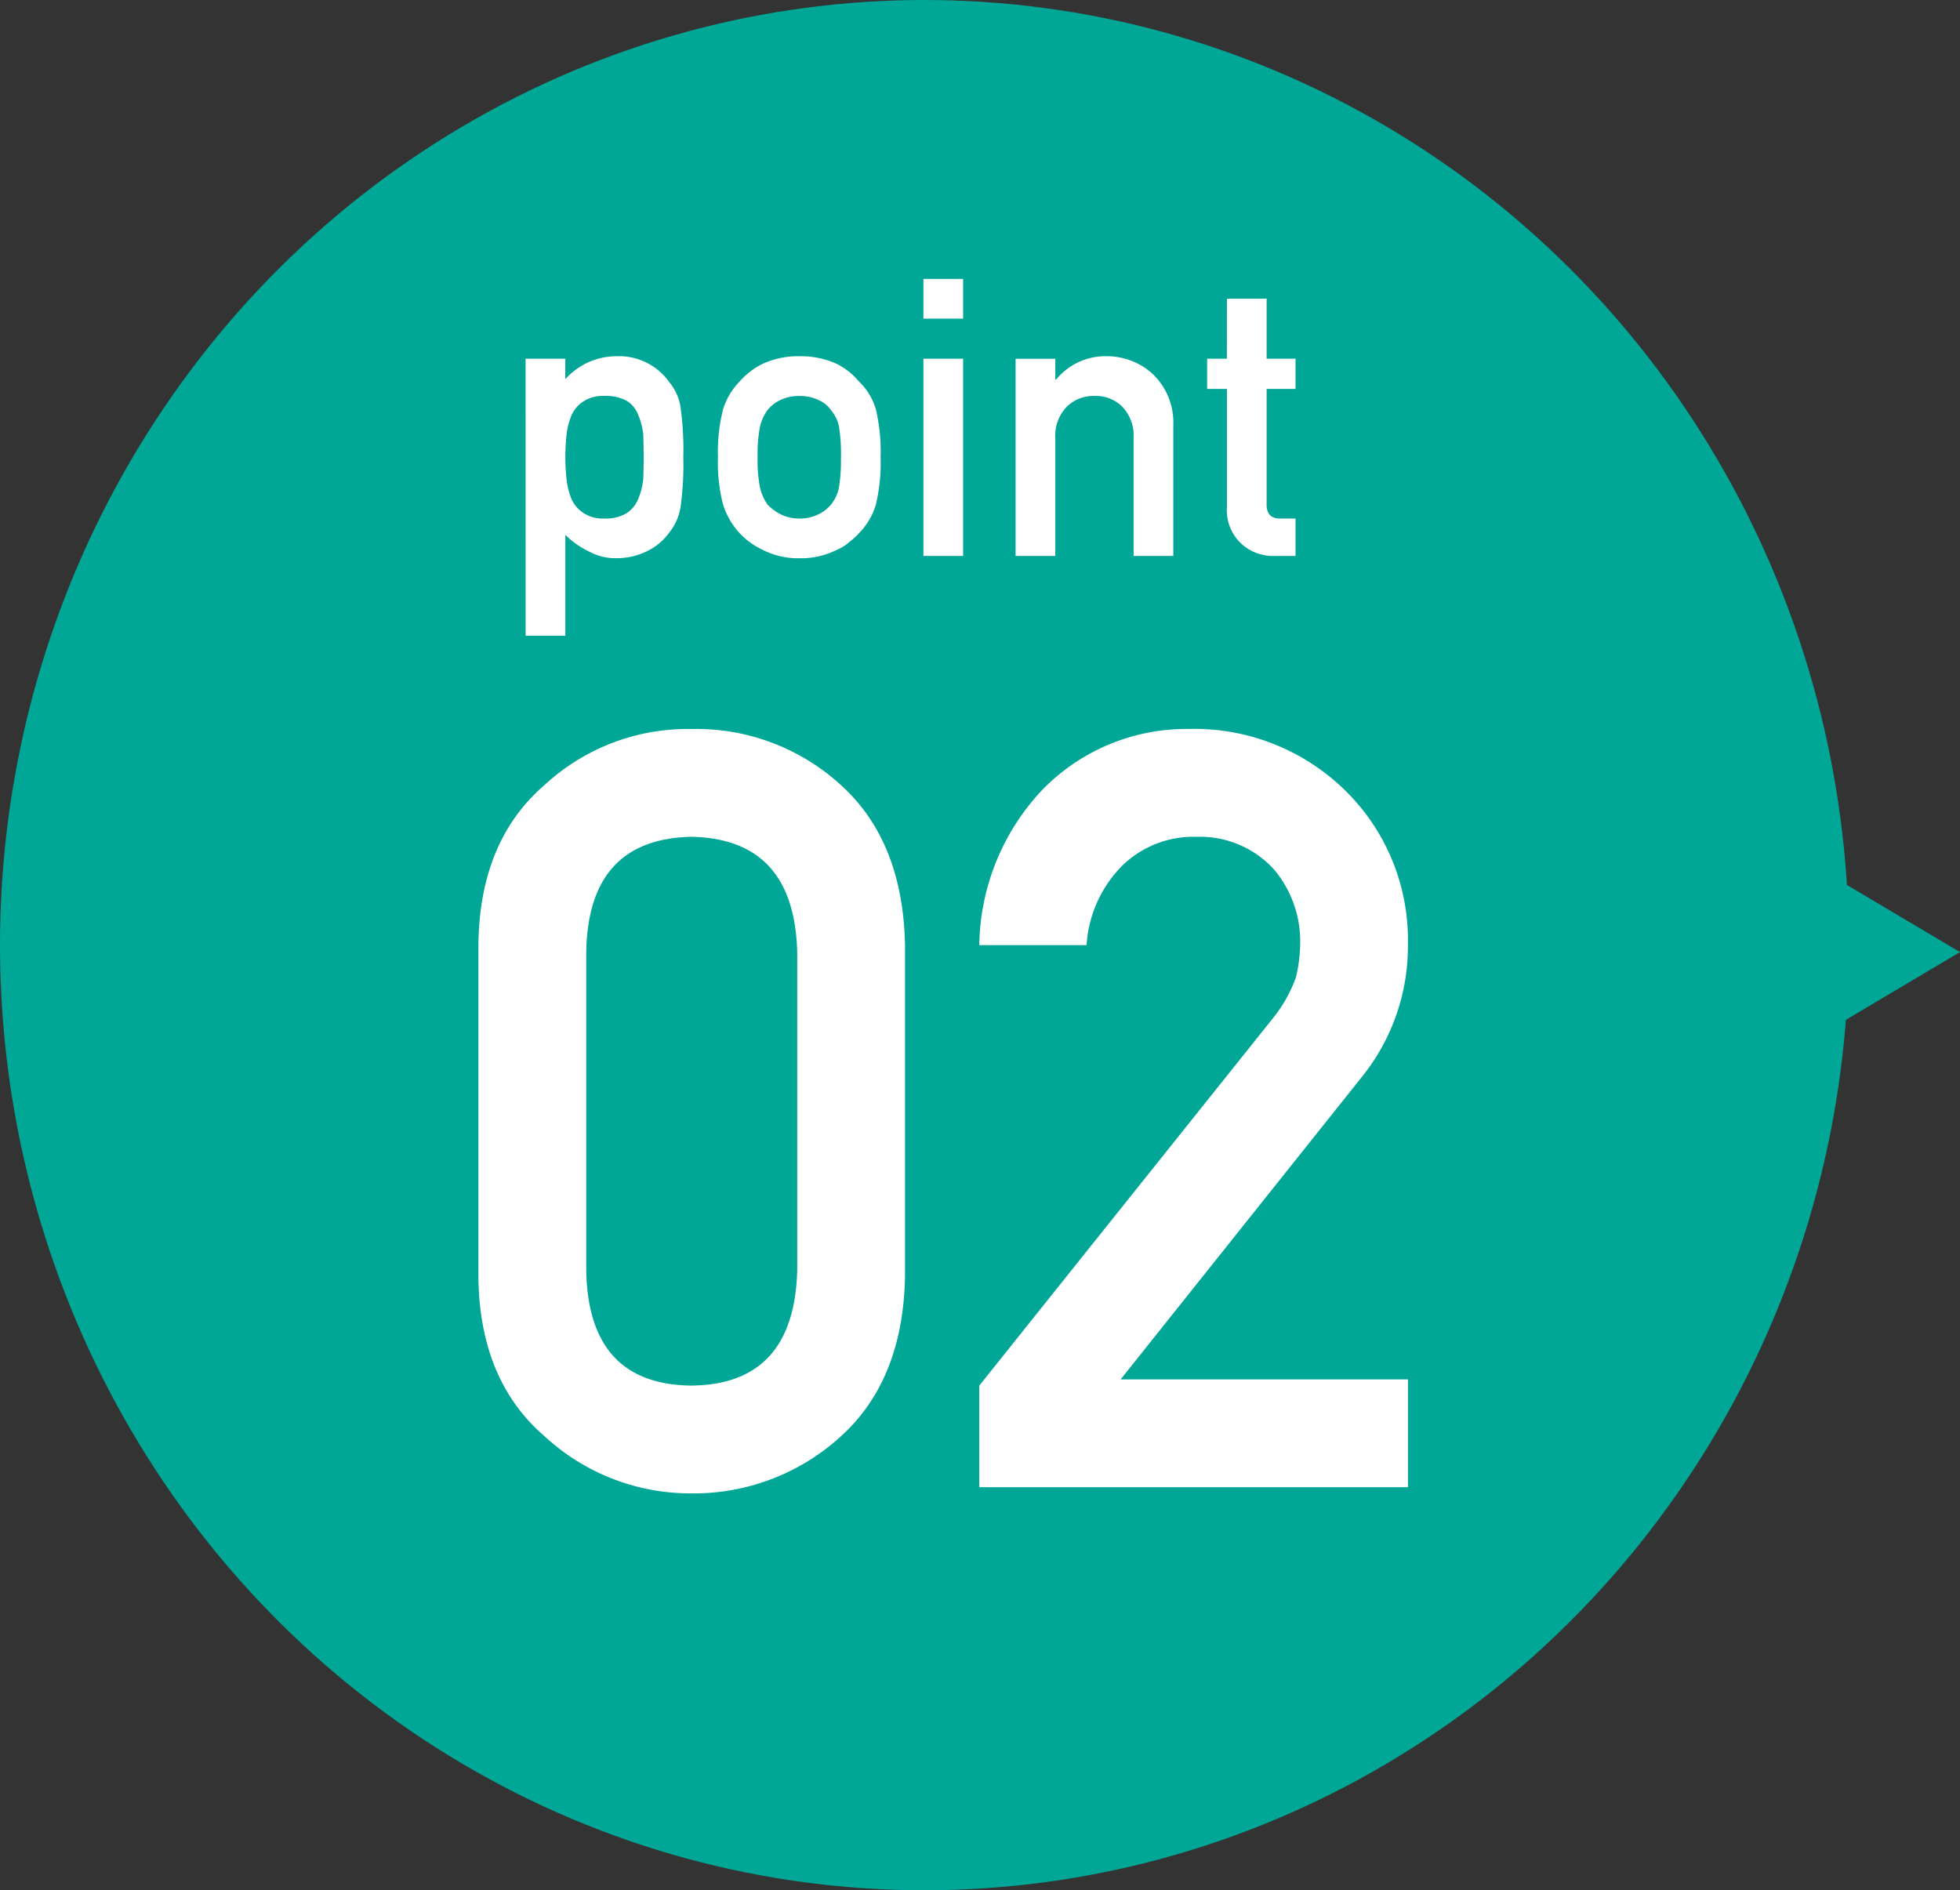 <svg xmlns="http://www.w3.org/2000/svg" width="141" height="136" viewBox="0 0 141 136"><rect x="0" y="0" width="141" height="136" fill="#333333" stroke="none"/><g transform="translate(-562 -4416.195)"><ellipse cx="66.5" cy="68" rx="66.5" ry="68" transform="translate(562 4416.195)" fill="#00a796"/><path d="M-27.187,5.742h2.857v-7.26a6.2,6.2,0,0,0,1.709,1.2,3.957,3.957,0,0,0,1.955.479A4.965,4.965,0,0,0-18.4-.369a4.261,4.261,0,0,0,1.545-1.312,3.915,3.915,0,0,0,.807-1.791,22.067,22.067,0,0,0,.205-3.609,22.394,22.394,0,0,0-.205-3.664,3.725,3.725,0,0,0-.807-1.764,4.415,4.415,0,0,0-3.814-1.859,4.91,4.91,0,0,0-3.664,1.654v-1.477h-2.857Zm5.66-8.436a2.519,2.519,0,0,1-1.518-.41,2.332,2.332,0,0,1-.861-1.039,5.261,5.261,0,0,1-.342-1.436,13.858,13.858,0,0,1-.082-1.5,15.535,15.535,0,0,1,.082-1.6,5.211,5.211,0,0,1,.342-1.395,2.332,2.332,0,0,1,.861-1.039,2.583,2.583,0,0,1,1.518-.4,3.183,3.183,0,0,1,1.6.342,2.019,2.019,0,0,1,.834,1.012,4.918,4.918,0,0,1,.369,1.422q.027.807.027,1.654,0,.807-.027,1.572a5.249,5.249,0,0,1-.369,1.422,2.183,2.183,0,0,1-.834,1.012A2.9,2.9,0,0,1-21.526-2.693Zm8.176-4.416a12.065,12.065,0,0,0,.369,3.418,5.461,5.461,0,0,0,1.176,2.037,5.394,5.394,0,0,0,1.641,1.2A5.567,5.567,0,0,0-7.5.164,5.692,5.692,0,0,0-4.778-.451a3.111,3.111,0,0,0,.916-.588,4.436,4.436,0,0,0,.67-.615,4.868,4.868,0,0,0,1.2-2.037,12.984,12.984,0,0,0,.342-3.418,13.314,13.314,0,0,0-.342-3.445,4.467,4.467,0,0,0-1.2-1.982,5.092,5.092,0,0,0-1.586-1.271A6.2,6.2,0,0,0-7.5-14.369a6.057,6.057,0,0,0-2.666.561,5.365,5.365,0,0,0-1.641,1.271,4.974,4.974,0,0,0-1.176,1.982A12.37,12.37,0,0,0-13.351-7.109Zm8.846.027a11.957,11.957,0,0,1-.137,2.133A2.817,2.817,0,0,1-5.2-3.719a2.686,2.686,0,0,1-.93.725,2.962,2.962,0,0,1-1.367.3,3.009,3.009,0,0,1-1.34-.3A3.476,3.476,0,0,1-9.8-3.719a3.578,3.578,0,0,1-.533-1.23,10.184,10.184,0,0,1-.164-2.16A10.484,10.484,0,0,1-10.329-9.3,3.3,3.3,0,0,1-9.8-10.473a2.535,2.535,0,0,1,.957-.752,3.129,3.129,0,0,1,1.34-.287,3.08,3.08,0,0,1,1.367.287,2.09,2.09,0,0,1,.93.752A2.614,2.614,0,0,1-4.642-9.3,12.752,12.752,0,0,1-4.5-7.082ZM1.429,0H4.286V-14.191H1.429Zm0-17.076H4.286v-2.857H1.429ZM8.06,0h2.857V-8.449a3.013,3.013,0,0,1,.807-2.27,2.74,2.74,0,0,1,2.023-.793,2.7,2.7,0,0,1,2.01.793,3.043,3.043,0,0,1,.793,2.27V0h2.857V-9.434a4.814,4.814,0,0,0-1.518-3.691,4.868,4.868,0,0,0-3.227-1.244,4.582,4.582,0,0,0-3.691,1.682h-.055v-1.5H8.06Zm15.2-14.191H21.841v2.174h1.422V-3.5a3.285,3.285,0,0,0,.984,2.57A3.385,3.385,0,0,0,26.708,0H28.2V-2.693H27.132q-1.039.027-1.012-1.053v-8.271H28.2v-2.174H26.12v-4.32H23.263Z" transform="translate(627 4456.195)" fill="#fff"/><path d="M-10.65-15.586q-.223,8.2-7.607,8.275-7.422-.074-7.57-8.275V-38.52q.148-8.127,7.57-8.275,7.385.148,7.607,8.275Zm-22.934.445q.074,7.459,4.787,11.5A15.441,15.441,0,0,0-18.258.445,15.677,15.677,0,0,0-7.533-3.637q4.49-4.045,4.639-11.5V-39q-.148-7.5-4.639-11.541a15.387,15.387,0,0,0-10.725-4.008A15.147,15.147,0,0,0-28.8-50.543Q-33.51-46.5-33.584-39ZM2.449,0H33.287V-7.756H12.617l17.4-21.82a14.957,14.957,0,0,0,3.266-9.5A15.05,15.05,0,0,0,28.8-50.1a15.485,15.485,0,0,0-11.318-4.453,14.468,14.468,0,0,0-10.5,4.379A16.609,16.609,0,0,0,2.449-39h7.719a8.877,8.877,0,0,1,2.6-5.752,7.337,7.337,0,0,1,5.307-2.041,7.188,7.188,0,0,1,5.566,2.338,8.018,8.018,0,0,1,1.893,5.307,11.012,11.012,0,0,1-.3,2.449,10.176,10.176,0,0,1-1.67,2.969L2.449-7.311Z" transform="translate(630 4523.195)" fill="#fff"/><path d="M9.5,0,19,16H0Z" transform="translate(703 4475.195) rotate(90)" fill="#00a796"/></g></svg>